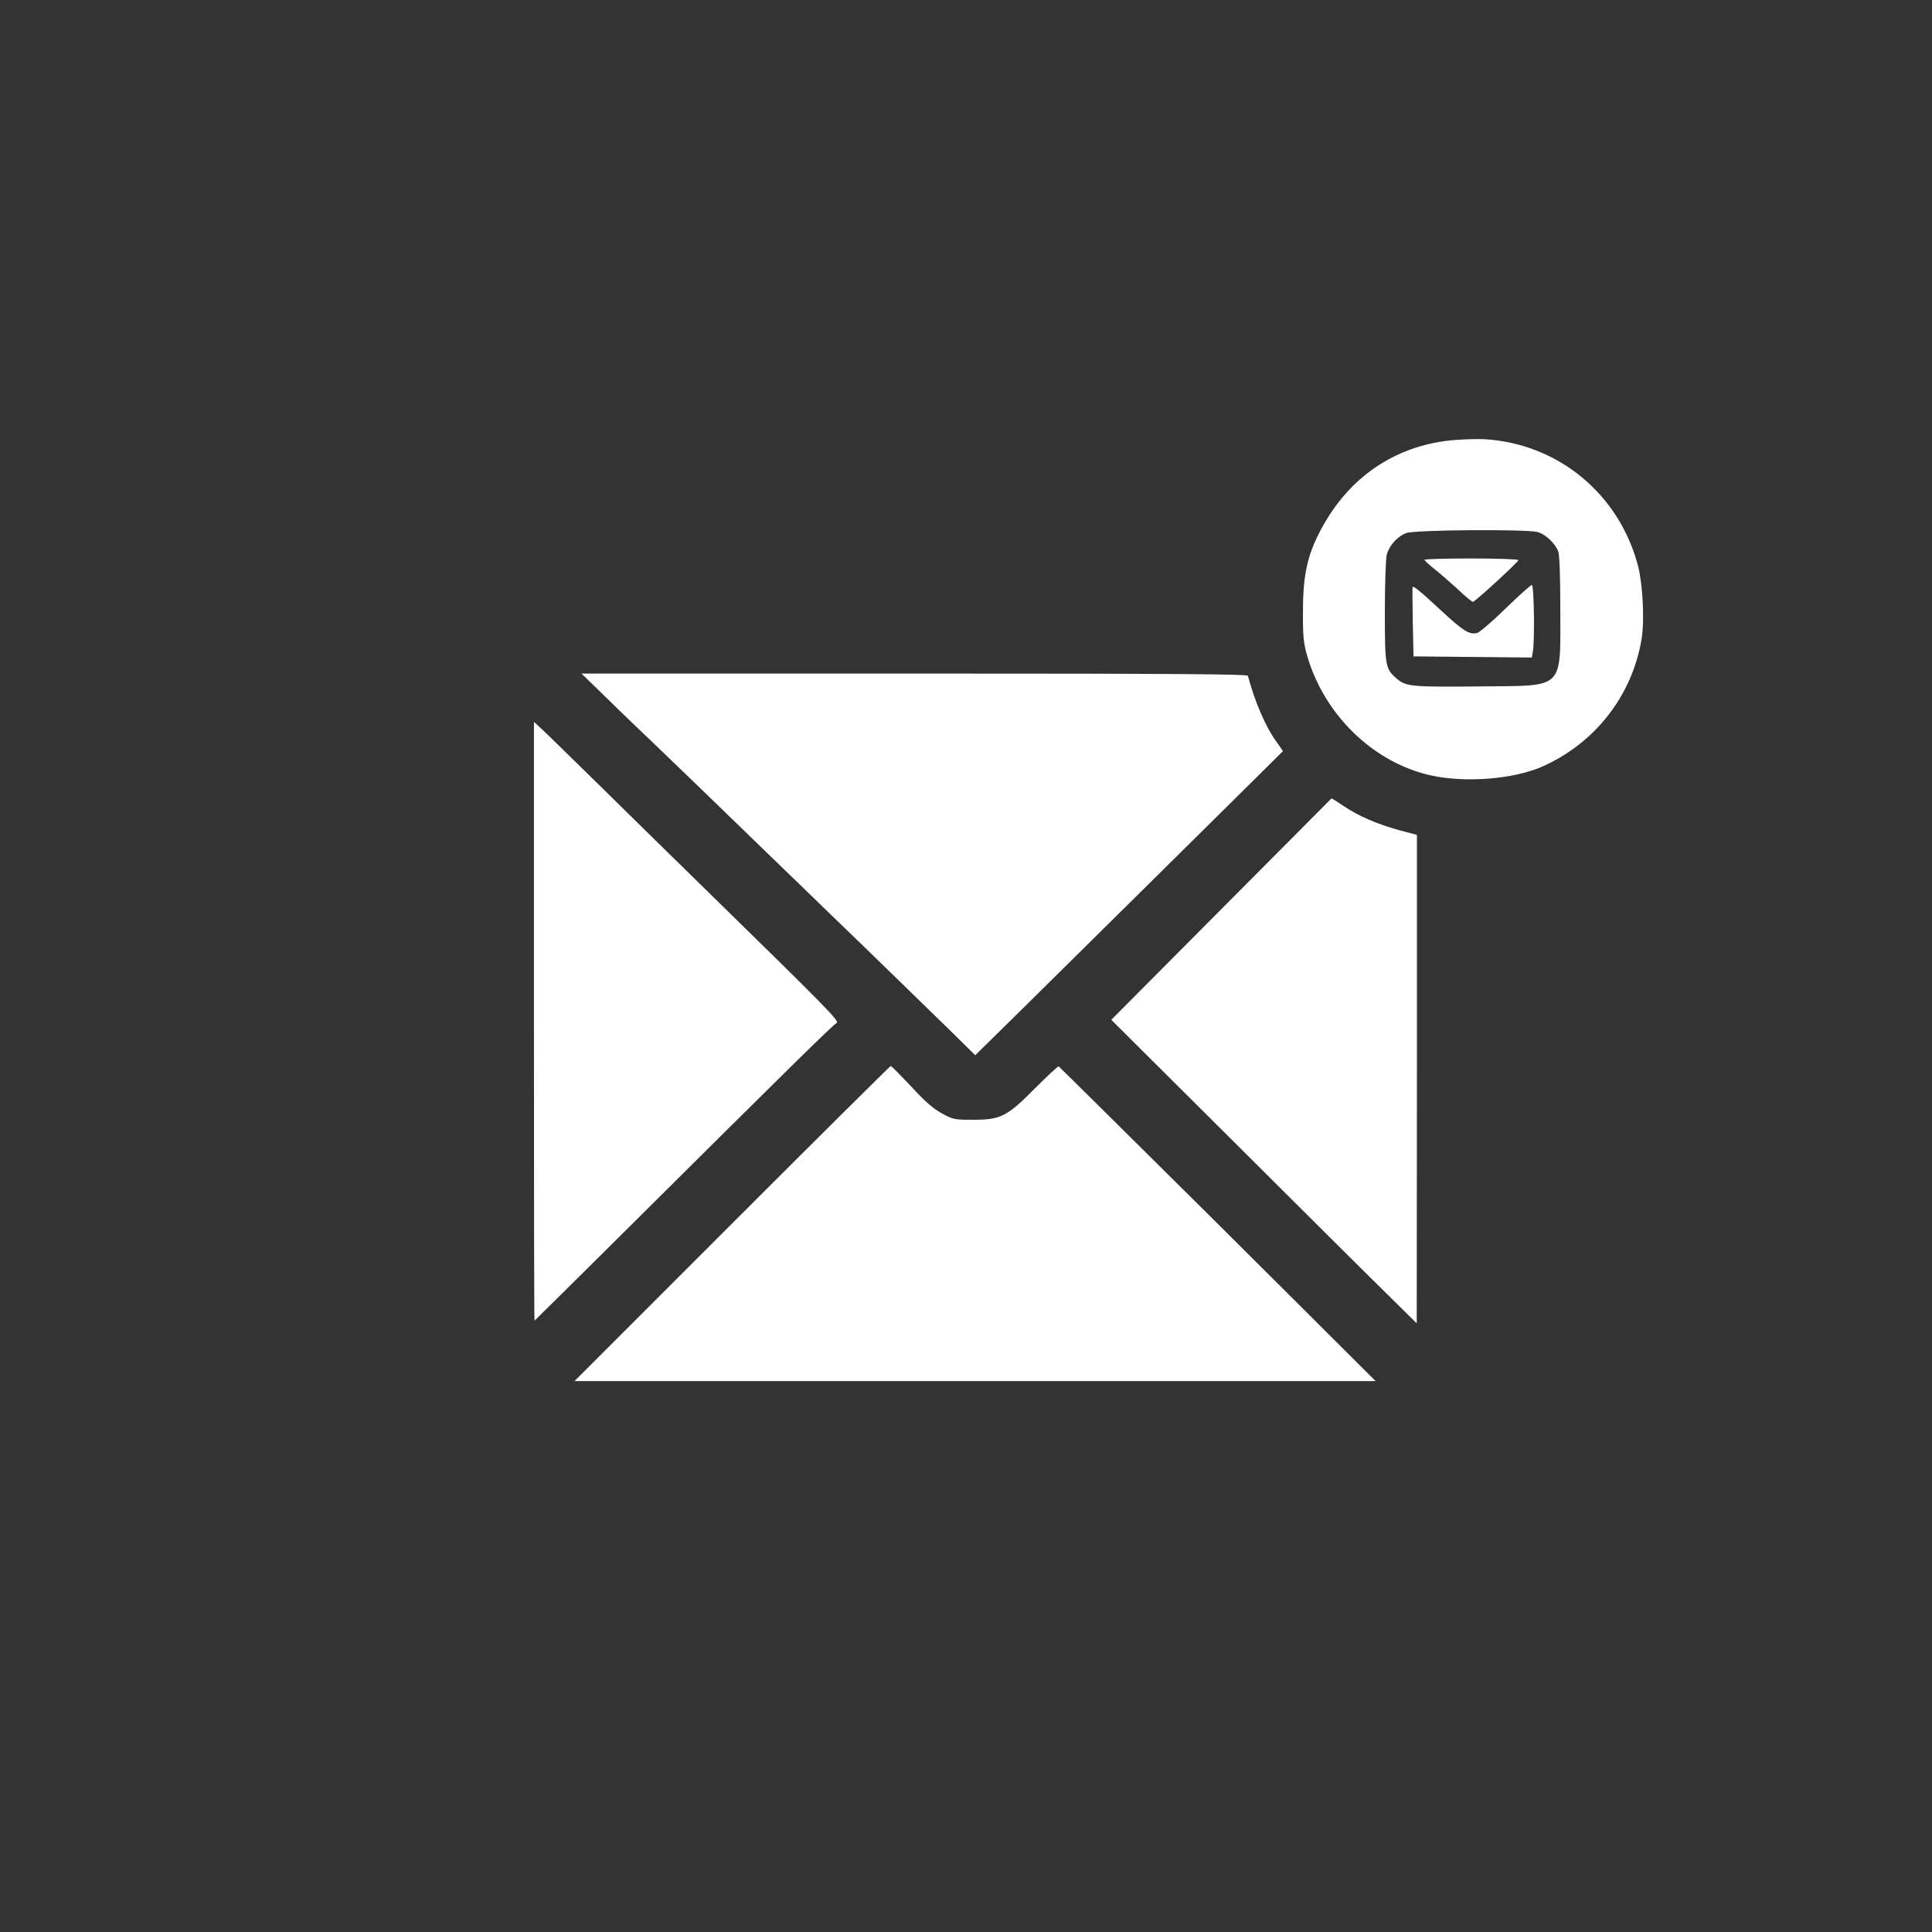<?xml version="1.0" standalone="no"?>
<!DOCTYPE svg PUBLIC "-//W3C//DTD SVG 20010904//EN"
 "http://www.w3.org/TR/2001/REC-SVG-20010904/DTD/svg10.dtd">
<svg version="1.0" xmlns="http://www.w3.org/2000/svg"
 width="1024pt" height="1024pt" viewBox="0 0 1024 1024"
 preserveAspectRatio="xMidYMid meet">

<rect x="0" y="0" width="1024" height="1024" fill="#333333" stroke="none"/>

<g transform="translate(0,1024) scale(0.1,-0.1)"
fill="#ffffff" stroke="none">
<path d="M7711 7908 c-297 -24 -541 -180 -692 -443 -86 -149 -113 -259 -113
-465 -1 -132 3 -167 22 -235 91 -315 352 -568 657 -635 182 -40 436 -20 587
46 282 124 480 378 529 679 16 99 6 287 -19 385 -100 382 -423 648 -812 672
-36 2 -107 0 -159 -4z m439 -488 c41 -11 94 -61 109 -103 7 -18 11 -136 11
-309 0 -426 24 -402 -415 -406 -373 -4 -404 -1 -452 41 -61 53 -63 67 -63 359
0 145 5 279 10 298 14 50 58 99 105 115 48 17 637 21 695 5z"/>
<path d="M7550 7273 c1 -5 26 -28 58 -53 31 -25 86 -73 123 -107 36 -35 71
-63 76 -63 10 0 236 207 241 221 2 5 -109 9 -247 9 -138 0 -251 -3 -251 -7z"/>
<path d="M7981 7016 c-70 -69 -139 -128 -152 -131 -41 -10 -73 10 -194 122
-109 101 -144 130 -148 121 -1 -1 -1 -85 1 -185 l4 -182 313 -3 314 -3 5 29
c11 53 7 356 -5 356 -5 0 -68 -56 -138 -124z"/>
<path d="M3224 6532 c77 -76 188 -182 246 -237 57 -55 179 -172 270 -260 91
-88 237 -230 325 -315 88 -85 230 -222 315 -305 240 -231 501 -486 652 -633
l137 -135 253 249 c139 137 446 441 683 675 236 234 490 485 563 557 l132 131
-35 50 c-57 79 -112 206 -151 349 -3 9 -365 12 -1768 12 l-1764 0 142 -138z"/>
<path d="M2830 4827 c0 -873 1 -1587 3 -1587 1 0 234 231 517 512 833 828
1064 1055 1083 1065 19 10 -28 58 -713 728 -140 137 -381 373 -535 525 -154
151 -297 291 -318 310 l-37 34 0 -1587z"/>
<path d="M6473 5421 l-583 -586 658 -655 c361 -360 725 -722 809 -804 l152
-150 1 1295 0 1294 -87 23 c-119 32 -224 77 -300 129 -35 24 -64 42 -66 41 -1
-1 -264 -265 -584 -587z"/>
<path d="M3880 3755 l-835 -835 2123 0 2123 0 -836 833 c-461 457 -840 833
-844 835 -4 1 -59 -50 -122 -113 -150 -152 -184 -170 -329 -170 -101 0 -108 1
-168 34 -46 25 -90 63 -163 143 -56 59 -104 108 -108 108 -3 0 -382 -376 -841
-835z"/>
</g>
</svg>
